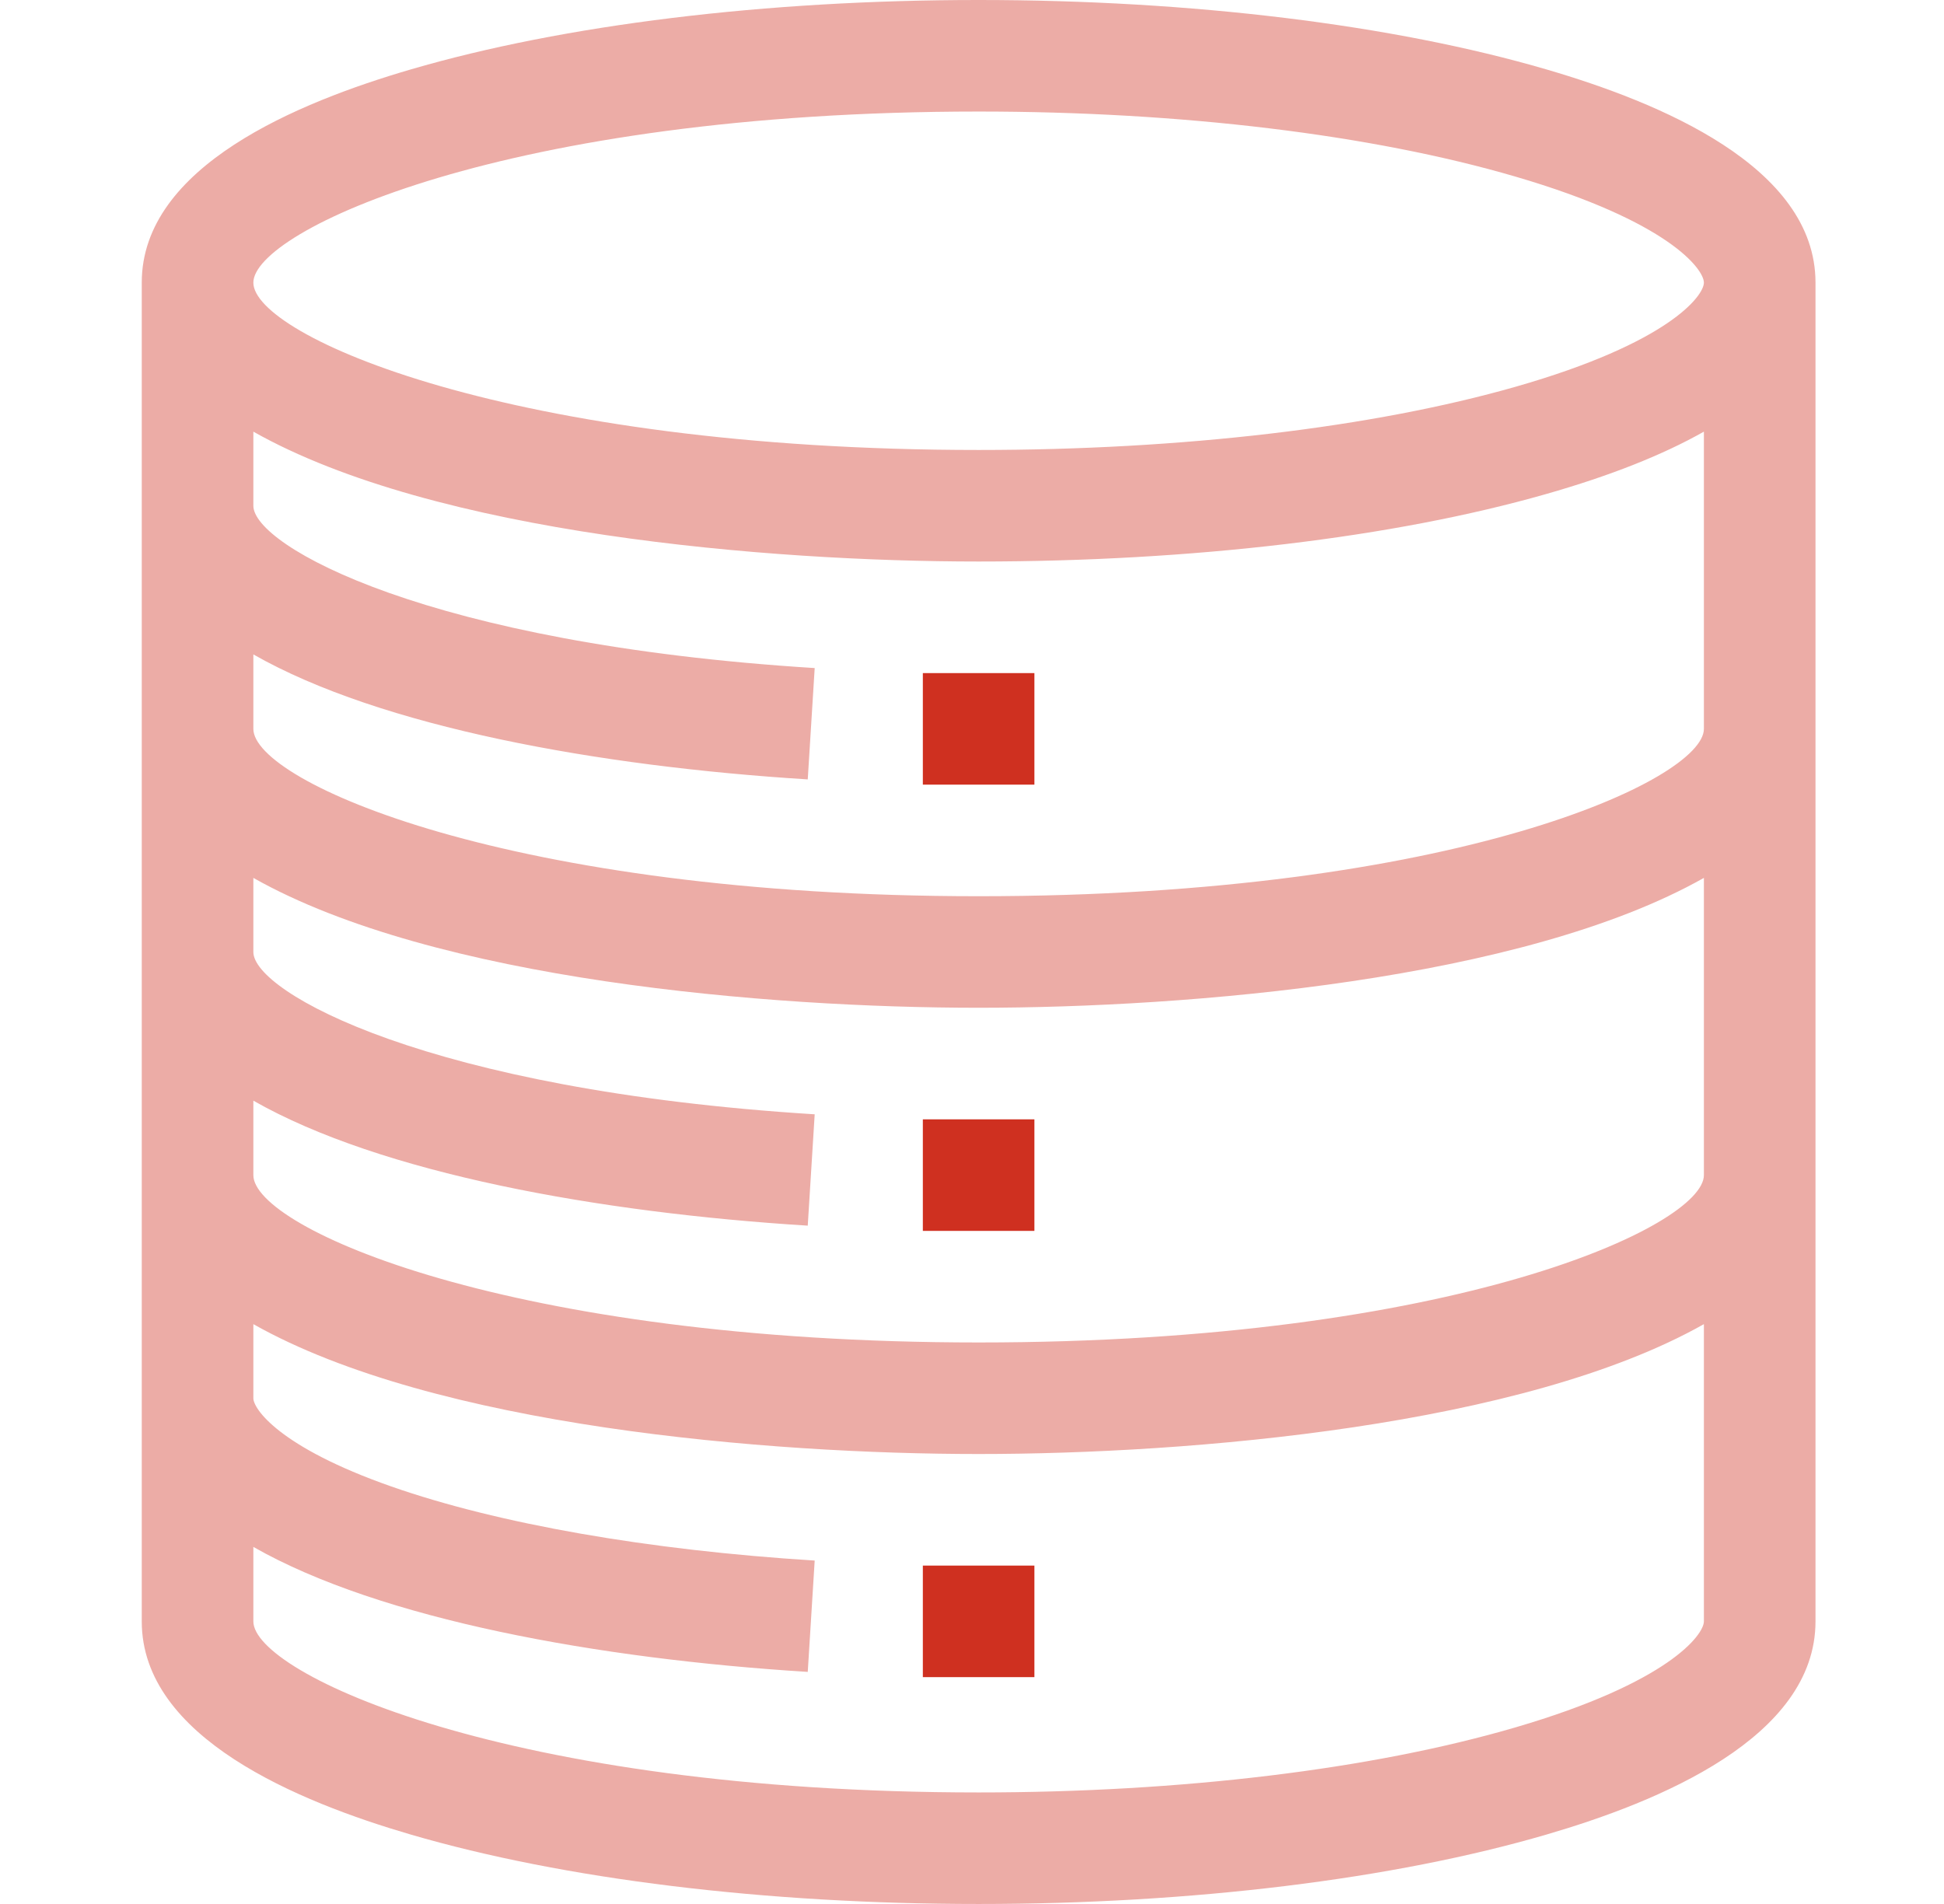 <svg width="49" height="48" viewBox="0 0 49 48" fill="none" xmlns="http://www.w3.org/2000/svg">
<g clip-path="url(#clip0_5299_995)">
<path d="M38.982 1.751C35.12 0.622 30.036 0 24.667 0C19.298 0 14.214 0.622 10.351 1.751C7.531 2.575 3.573 4.189 3.573 7.125V40.875C3.573 43.812 7.533 45.425 10.351 46.249C14.214 47.378 19.298 48 24.667 48C30.036 48 35.12 47.378 38.982 46.249C41.803 45.425 45.761 43.811 45.761 40.875V7.125C45.761 4.19 41.805 2.576 38.982 1.751ZM24.667 2.812C29.776 2.812 34.58 3.394 38.194 4.451C42.075 5.585 42.948 6.792 42.948 7.125C42.948 7.454 42.076 8.643 38.202 9.75C34.605 10.778 29.799 11.344 24.667 11.344C12.864 11.344 6.386 8.46 6.386 7.125C6.386 5.826 12.732 2.812 24.667 2.812ZM38.194 43.549C34.58 44.606 29.776 45.188 24.667 45.188C12.798 45.188 6.386 42.19 6.386 40.875V38.998C9.599 40.831 15.096 41.821 20.36 42.149L20.535 39.342C16.343 39.081 12.552 38.417 9.862 37.474C7.024 36.479 6.386 35.511 6.386 35.25V33.382C10.96 35.966 19.379 36.656 24.667 36.656C30.029 36.656 38.406 35.948 42.948 33.382V40.875C42.948 41.208 42.075 42.415 38.194 43.549ZM24.667 33.844C12.864 33.844 6.386 30.96 6.386 29.625V27.748C9.599 29.581 15.096 30.571 20.36 30.899L20.535 28.092C10.779 27.483 6.386 25.009 6.386 24V22.132C10.962 24.717 19.384 25.406 24.667 25.406C29.938 25.406 38.373 24.717 42.948 22.132V29.625C42.948 30.903 36.676 33.844 24.667 33.844ZM24.667 22.594C12.864 22.594 6.386 19.71 6.386 18.375V16.498C9.599 18.331 15.096 19.321 20.36 19.649L20.535 16.842C10.779 16.233 6.386 13.758 6.386 12.75V10.882C10.962 13.467 19.384 14.156 24.667 14.156C30.052 14.156 35.133 13.552 38.974 12.454C40.584 11.995 41.908 11.47 42.948 10.882V18.375C42.948 19.653 36.676 22.594 24.667 22.594Z" fill="#ECACA6"/>
<path d="M23.261 16.969H26.073V19.781H23.261V16.969Z" fill="#CF3020"/>
<path d="M23.261 28.219H26.073V31.031H23.261V28.219Z" fill="#CF3020"/>
<path d="M23.261 39.469H26.073V42.281H23.261V39.469Z" fill="#CF3020"/>
</g>
<defs>
<clipPath id="clip0_5299_995">
<rect width="48" height="48" fill="white" transform="translate(0.667)"/>
</clipPath>
</defs>
</svg>
